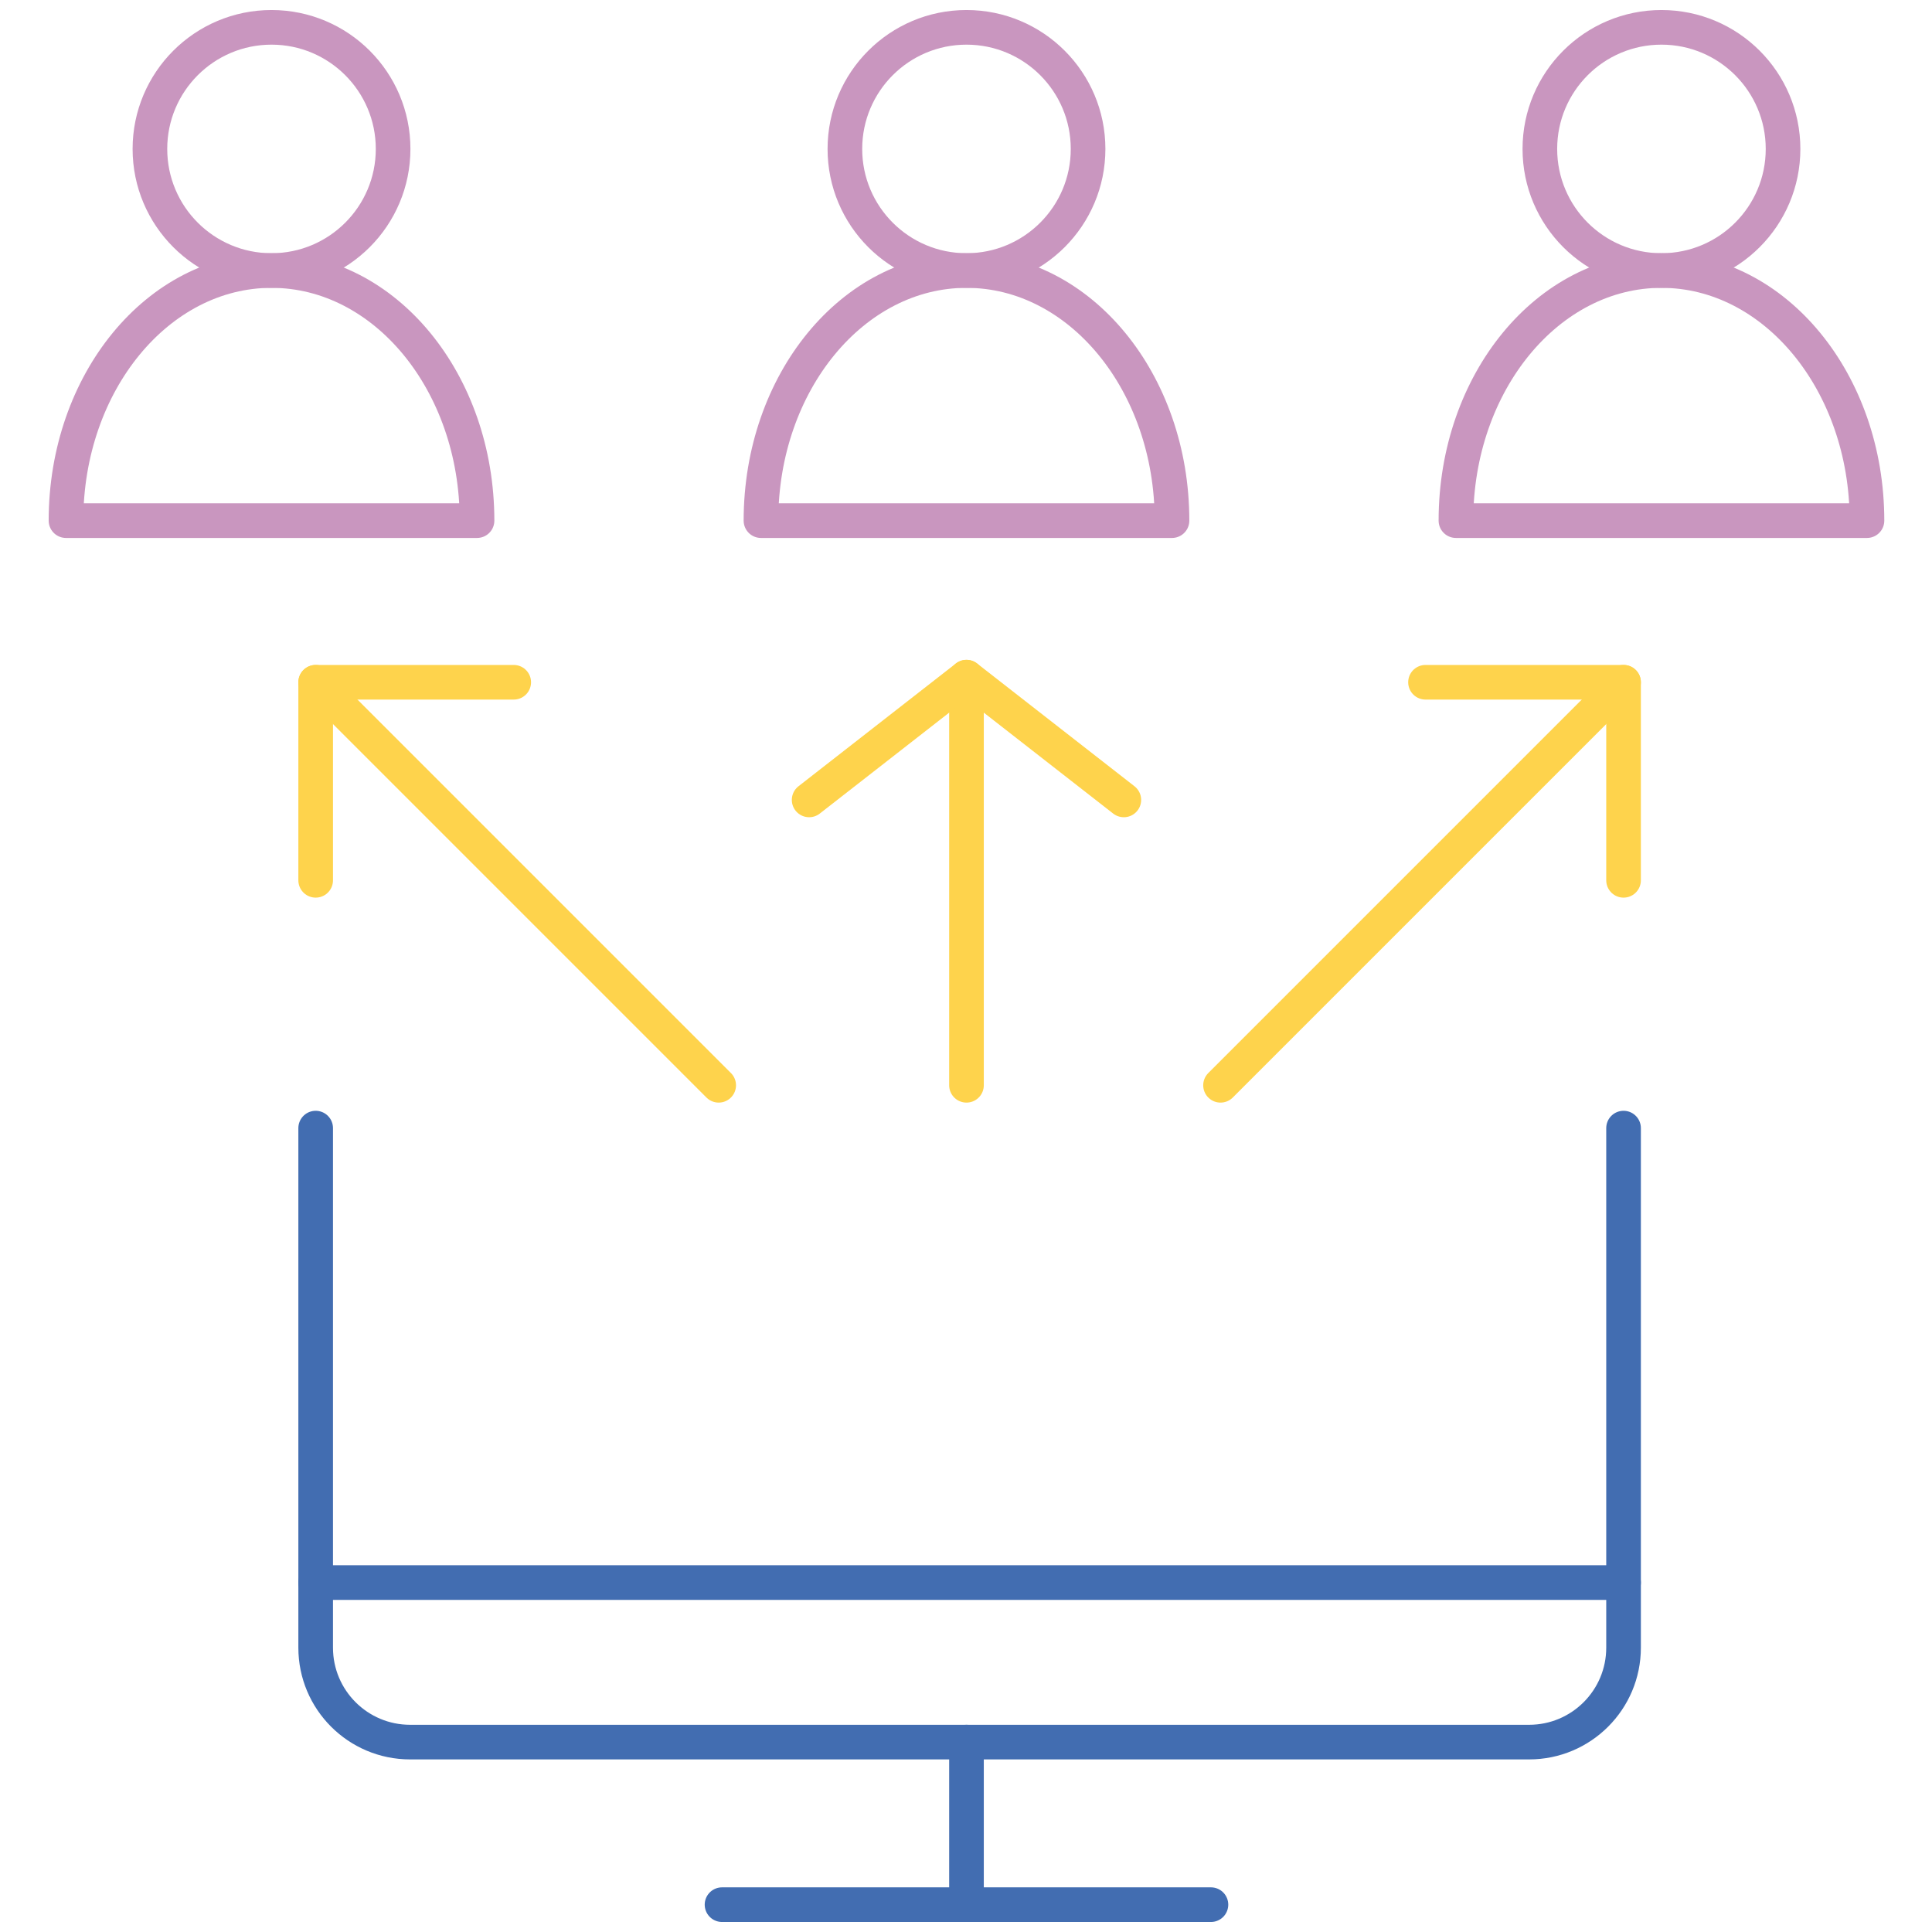 <svg xmlns="http://www.w3.org/2000/svg" id="_Layer_" viewBox="0 0 1060 1060"><defs><style>      .st0 {        stroke: #fed34c;      }      .st0, .st1, .st2 {        fill: none;        stroke-linecap: round;        stroke-linejoin: round;        stroke-width: 19px;      }      .st1 {        stroke: #426db1;      }      .st2 {        stroke: #c996bf;      }    </style></defs><circle class="st2" cx="148.967" cy="81.714" r="66.714"></circle><path class="st2" d="M261.728,285.649c0-75.785-50.485-137.22-112.76-137.22s-112.76,61.436-112.76,137.22h225.521Z"></path><circle class="st2" cx="530.265" cy="81.714" r="66.714"></circle><path class="st2" d="M643.025,285.649c0-75.785-50.485-137.22-112.76-137.22s-112.76,61.436-112.76,137.22h225.521Z"></path><circle class="st2" cx="911.563" cy="81.714" r="66.714"></circle><path class="st2" d="M1024.323,285.649c0-75.785-50.485-137.22-112.76-137.22s-112.76,61.436-112.76,137.22h225.521Z"></path><line class="st0" x1="394.314" y1="595.447" x2="173.194" y2="374.327"></line><polyline class="st0" points="173.194 482.989 173.194 374.327 281.855 374.327"></polyline><line class="st0" x1="530.265" y1="595.447" x2="530.265" y2="371.533"></line><line class="st1" x1="530.265" y1="1045" x2="530.265" y2="955.811"></line><line class="st1" x1="396.141" y1="1045" x2="664.389" y2="1045"></line><polyline class="st0" points="443.937 438.875 530.265 371.533 616.593 438.875"></polyline><line class="st0" x1="669.649" y1="595.447" x2="890.77" y2="374.327"></line><polyline class="st0" points="782.108 374.327 890.77 374.327 890.77 482.989"></polyline><path class="st1" d="M890.77,618.942v285.053c0,28.617-23.199,51.816-51.816,51.816H225.01c-28.617,0-51.816-23.199-51.816-51.816v-285.053"></path><line class="st1" x1="890.77" y1="868.28" x2="173.194" y2="868.28"></line></svg>